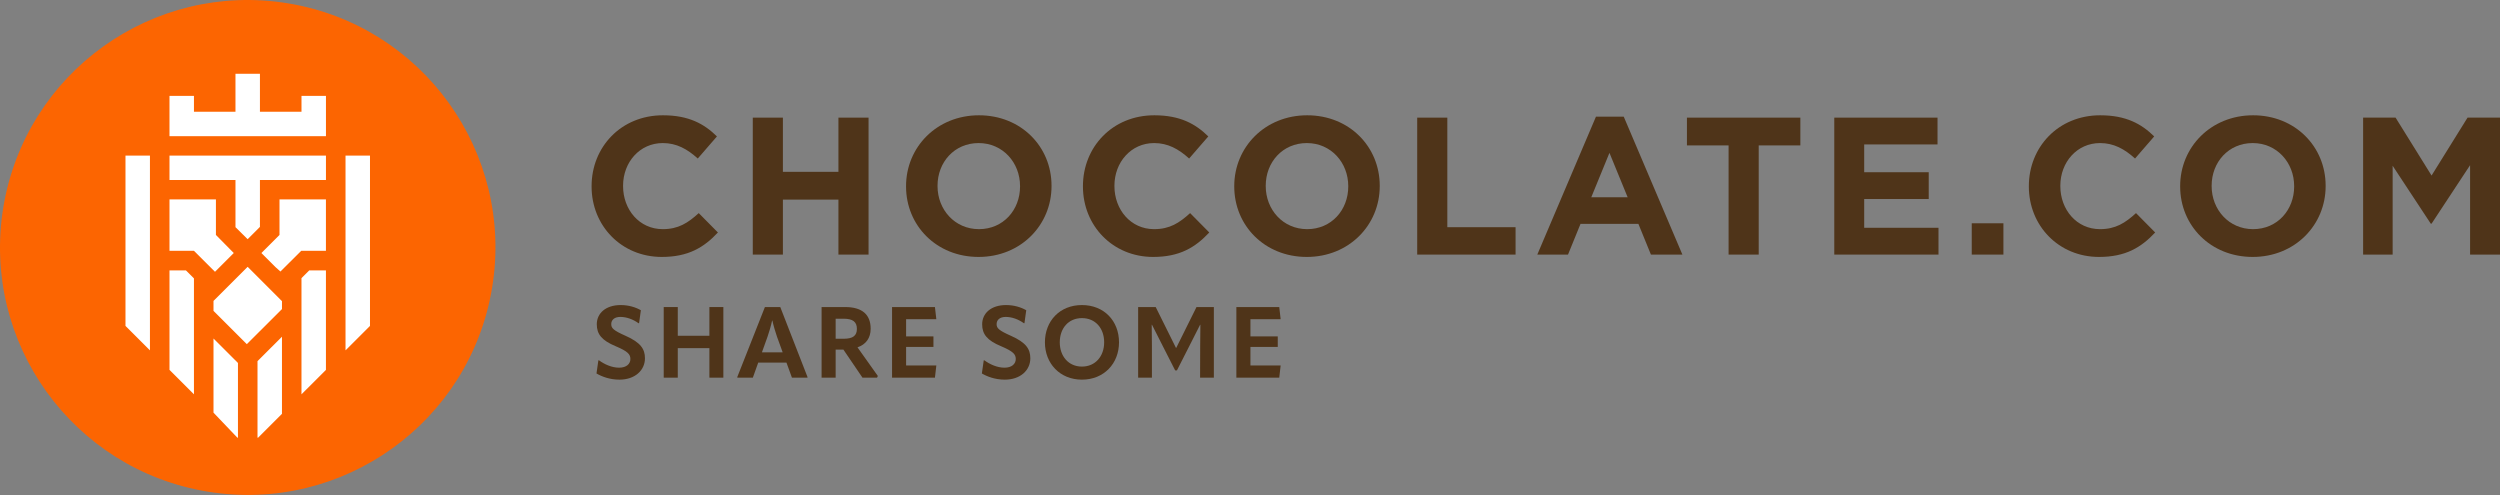 <svg xmlns="http://www.w3.org/2000/svg" fill="none" viewBox="0 0 3000 594" height="594" width="3000">
<rect x="0" y="0" width="3000" height="594" fill="#808080" stroke="none"/>
<path fill="#FC6501" d="M590.589 344.997C617.145 183.174 507.352 30.485 345.359 3.957C183.366 -22.572 30.517 87.106 3.961 248.929C-22.596 410.751 87.197 563.44 249.19 589.969C411.183 616.497 564.032 506.82 590.589 344.997Z"></path>
<path fill="white" d="M414.63 420.418L443.979 391.1V186.734H414.63V420.418Z"></path>
<path fill="white" d="M296.179 412.986L338.365 370.888V361.339L336.201 359.24L297.167 320.184L256.2 361.108V373.07L296.179 412.986Z"></path>
<path fill="white" d="M330.632 320.565L336.514 325.832L361.472 300.984H391.115V239.284H335.401V281.95L313.678 303.629L330.632 320.565Z"></path>
<path fill="white" d="M361.795 115.061V134.096H311.92V88.534H282.571V134.096H232.739V115.061H203.39V163.414H391.144V115.061H361.795Z"></path>
<path fill="white" d="M150.58 186.734V391.1L179.929 420.418V186.734H150.58Z"></path>
<path fill="white" d="M391.144 186.734H203.39V215.989H282.571V272.589L297.151 287.028L311.92 272.275V215.989H391.144V186.734Z"></path>
<path fill="white" d="M232.739 300.984L257.991 326.147L280.512 303.629L259.105 281.95V239.284H203.39V300.984H232.739Z"></path>
<path fill="white" d="M256.2 406.228V495.19L284.814 525.18H285.549V435.547L256.2 406.228Z"></path>
<path fill="white" d="M309.01 433.388V525.183H309.745L338.359 496.599V404.049L309.01 433.388Z"></path>
<path fill="white" d="M361.776 333.765V473.179L391.125 443.86V324.468H371.083L361.776 333.765Z"></path>
<path fill="white" d="M223.117 324.467H203.39V443.859L232.739 473.177V334.079L223.117 324.467Z"></path>
<path fill="#4F3419" d="M794.153 308.324C745.813 308.324 709.91 270.994 709.91 223.803V223.333C709.91 176.611 745.109 138.342 795.561 138.342C826.536 138.342 845.075 148.672 860.327 163.698L837.331 190.229C824.659 178.724 811.753 171.681 795.327 171.681C767.637 171.681 747.69 194.689 747.69 222.863V223.333C747.69 251.507 767.167 274.985 795.327 274.985C814.099 274.985 825.598 267.472 838.504 255.733L861.501 278.977C844.605 297.055 825.832 308.324 794.153 308.324Z"></path>
<path fill="#4F3419" d="M903.336 305.507V141.159H939.474V206.194H1006.12V141.159H1042.26V305.507H1006.12V239.533H939.474V305.507H903.336Z"></path>
<path fill="#4F3419" d="M1174.31 308.324C1123.63 308.324 1087.26 270.524 1087.26 223.803V223.333C1087.26 176.611 1124.1 138.342 1174.78 138.342C1225.47 138.342 1261.84 176.142 1261.84 222.863V223.333C1261.84 270.055 1225 308.324 1174.31 308.324ZM1174.78 274.985C1203.88 274.985 1224.06 251.977 1224.06 223.803V223.333C1224.06 195.159 1203.41 171.681 1174.31 171.681C1145.22 171.681 1125.04 194.689 1125.04 222.863V223.333C1125.04 251.507 1145.69 274.985 1174.78 274.985Z"></path>
<path fill="#4F3419" d="M1383.77 308.324C1335.43 308.324 1299.53 270.994 1299.53 223.803V223.333C1299.53 176.611 1334.73 138.342 1385.18 138.342C1416.16 138.342 1434.7 148.672 1449.95 163.698L1426.95 190.229C1414.28 178.724 1401.37 171.681 1384.95 171.681C1357.26 171.681 1337.31 194.689 1337.31 222.863V223.333C1337.31 251.507 1356.79 274.985 1384.95 274.985C1403.72 274.985 1415.22 267.472 1428.13 255.733L1451.12 278.977C1434.23 297.055 1415.45 308.324 1383.77 308.324Z"></path>
<path fill="#4F3419" d="M1568.16 308.324C1517.47 308.324 1481.1 270.524 1481.1 223.803V223.333C1481.1 176.611 1517.94 138.342 1568.63 138.342C1619.31 138.342 1655.69 176.142 1655.69 222.863V223.333C1655.69 270.055 1618.85 308.324 1568.16 308.324ZM1568.63 274.985C1597.73 274.985 1617.91 251.977 1617.91 223.803V223.333C1617.91 195.159 1597.26 171.681 1568.16 171.681C1539.06 171.681 1518.88 194.689 1518.88 222.863V223.333C1518.88 251.507 1539.53 274.985 1568.63 274.985Z"></path>
<path fill="#4F3419" d="M1700.65 305.507V141.159H1736.79V272.637H1818.68V305.507H1700.65Z"></path>
<path fill="#4F3419" d="M1844.76 305.507L1915.16 139.985H1948.48L2018.88 305.507H1981.1L1966.08 268.646H1896.62L1881.61 305.507H1844.76ZM1909.53 236.716H1953.18L1931.35 183.42L1909.53 236.716Z"></path>
<path fill="#4F3419" d="M2074.31 305.507V174.498H2024.33V141.159H2160.43V174.498H2110.45V305.507H2074.31Z"></path>
<path fill="#4F3419" d="M2201.13 305.507V141.159H2325.03V173.324H2237.03V206.663H2314.47V238.829H2237.03V273.342H2326.2V305.507H2201.13Z"></path>
<path fill="#4F3419" d="M2366.08 305.507V267.942H2404.09V305.507H2366.08Z"></path>
<path fill="#4F3419" d="M2518.86 308.324C2470.52 308.324 2434.62 270.994 2434.62 223.803V223.333C2434.62 176.611 2469.82 138.342 2520.27 138.342C2551.24 138.342 2569.78 148.672 2585.04 163.698L2562.04 190.229C2549.37 178.724 2536.46 171.681 2520.03 171.681C2492.34 171.681 2472.4 194.689 2472.4 222.863V223.333C2472.4 251.507 2491.88 274.985 2520.03 274.985C2538.81 274.985 2550.31 267.472 2563.21 255.733L2586.21 278.977C2569.31 297.055 2550.54 308.324 2518.86 308.324Z"></path>
<path fill="#4F3419" d="M2703.25 308.324C2652.56 308.324 2616.19 270.524 2616.19 223.803V223.333C2616.19 176.611 2653.03 138.342 2703.72 138.342C2754.4 138.342 2790.77 176.142 2790.77 222.863V223.333C2790.77 270.055 2753.93 308.324 2703.25 308.324ZM2703.72 274.985C2732.81 274.985 2752.99 251.977 2752.99 223.803V223.333C2752.99 195.159 2732.34 171.681 2703.25 171.681C2674.15 171.681 2653.97 194.689 2653.97 222.863V223.333C2653.97 251.507 2674.62 274.985 2703.72 274.985Z"></path>
<path fill="#4F3419" d="M2835.74 305.507V141.159H2874.69L2917.87 210.655L2961.05 141.159H3000V305.507H2964.1V198.211L2917.87 268.411H2916.93L2871.17 198.916V305.507H2835.74Z"></path>
<path fill="#4F3419" d="M743.31 455.584C731.701 455.584 722.126 451.874 715.783 448.164L718.057 432.365H718.775C725.118 437.033 733.975 441.222 742.951 441.222C751.688 441.222 756.475 436.674 756.475 430.809C756.475 425.304 753.603 421.714 738.882 415.49C722.126 408.548 716.142 401.008 716.142 389.16C716.142 376.114 726.674 366.061 744.866 366.061C754.321 366.061 762.819 368.694 769.042 372.284L766.888 387.843H766.17C759.707 383.176 751.808 380.303 744.387 380.303C737.206 380.303 733.496 384.013 733.496 388.92C733.496 393.827 736.01 396.46 750.85 403.043C768.803 411.062 773.949 418.841 773.949 429.972C773.949 444.334 761.981 455.584 743.31 455.584Z"></path>
<path fill="#4F3419" d="M851.274 402.923V368.455H868.029V453.19H851.274V417.764H813.334V453.19H796.459V368.455H813.334V402.923H851.274Z"></path>
<path fill="#4F3419" d="M917.898 368.455H936.329L969.122 452.711L968.763 453.19H950.332L943.749 435.118H909.879L903.416 453.19H885.105L884.626 452.711L917.898 368.455ZM921.01 404.12L914.307 422.791H939.201L932.379 404C930.584 398.615 928.31 391.434 926.874 384.732H926.515C925.079 391.434 922.925 398.615 921.01 404.12Z"></path>
<path fill="#4F3419" d="M1028.99 416.807L1053.41 451.156L1052.45 453.19H1034.97L1012.11 419.559H1002.78V453.19H985.904V368.455H1014.15C1034.14 368.455 1044.79 377.072 1044.79 394.546C1044.79 405.556 1039.16 413.336 1028.99 416.807ZM1012.35 382.458H1002.78V406.514H1012.35C1023.84 406.514 1028.27 402.564 1028.27 394.665C1028.27 386.287 1023.48 382.458 1012.35 382.458Z"></path>
<path fill="#4F3419" d="M1120.13 416.328H1087.33V438.589H1123.6L1121.92 453.19H1070.46V368.455H1121.92L1123.6 383.056H1087.33V403.641H1120.13V416.328Z"></path>
<path fill="#4F3419" d="M1205.75 455.584C1194.14 455.584 1184.57 451.874 1178.23 448.164L1180.5 432.365H1181.22C1187.56 437.033 1196.42 441.222 1205.4 441.222C1214.13 441.222 1218.92 436.674 1218.92 430.809C1218.92 425.304 1216.05 421.714 1201.33 415.49C1184.57 408.548 1178.59 401.008 1178.59 389.16C1178.59 376.114 1189.12 366.061 1207.31 366.061C1216.76 366.061 1225.26 368.694 1231.49 372.284L1229.33 387.843H1228.61C1222.15 383.176 1214.25 380.303 1206.83 380.303C1199.65 380.303 1195.94 384.013 1195.94 388.92C1195.94 393.827 1198.45 396.46 1213.29 403.043C1231.25 411.062 1236.39 418.841 1236.39 429.972C1236.39 444.334 1224.42 455.584 1205.75 455.584Z"></path>
<path fill="#4F3419" d="M1298.3 455.584C1271.97 455.584 1253.9 436.195 1253.9 410.822C1253.9 385.21 1271.73 366.061 1298.3 366.061C1324.99 366.061 1342.82 385.21 1342.82 410.822C1342.82 436.195 1324.75 455.584 1298.3 455.584ZM1298.3 439.905C1314.58 439.905 1324.99 427.339 1324.99 410.822C1324.99 393.947 1314.58 381.739 1298.3 381.739C1282.14 381.739 1271.73 393.947 1271.73 410.822C1271.73 427.339 1282.14 439.905 1298.3 439.905Z"></path>
<path fill="#4F3419" d="M1382.3 453.19H1365.78V368.455H1386.84L1411.14 417.405H1411.5L1435.8 368.455H1456.62V453.19H1440.1L1440.22 415.131C1440.22 406.753 1440.34 398.136 1440.46 389.758H1440.1C1436.75 396.341 1433.52 402.923 1430.17 409.386L1412.34 444.453H1410.18L1392.35 409.386C1389 402.923 1385.77 396.341 1382.42 389.758H1382.06C1382.18 398.136 1382.3 406.753 1382.3 415.131V453.19Z"></path>
<path fill="#4F3419" d="M1533.31 416.328H1500.52V438.589H1536.78L1535.11 453.19H1483.64V368.455H1535.11L1536.78 383.056H1500.52V403.641H1533.31V416.328Z"></path>
</svg>
